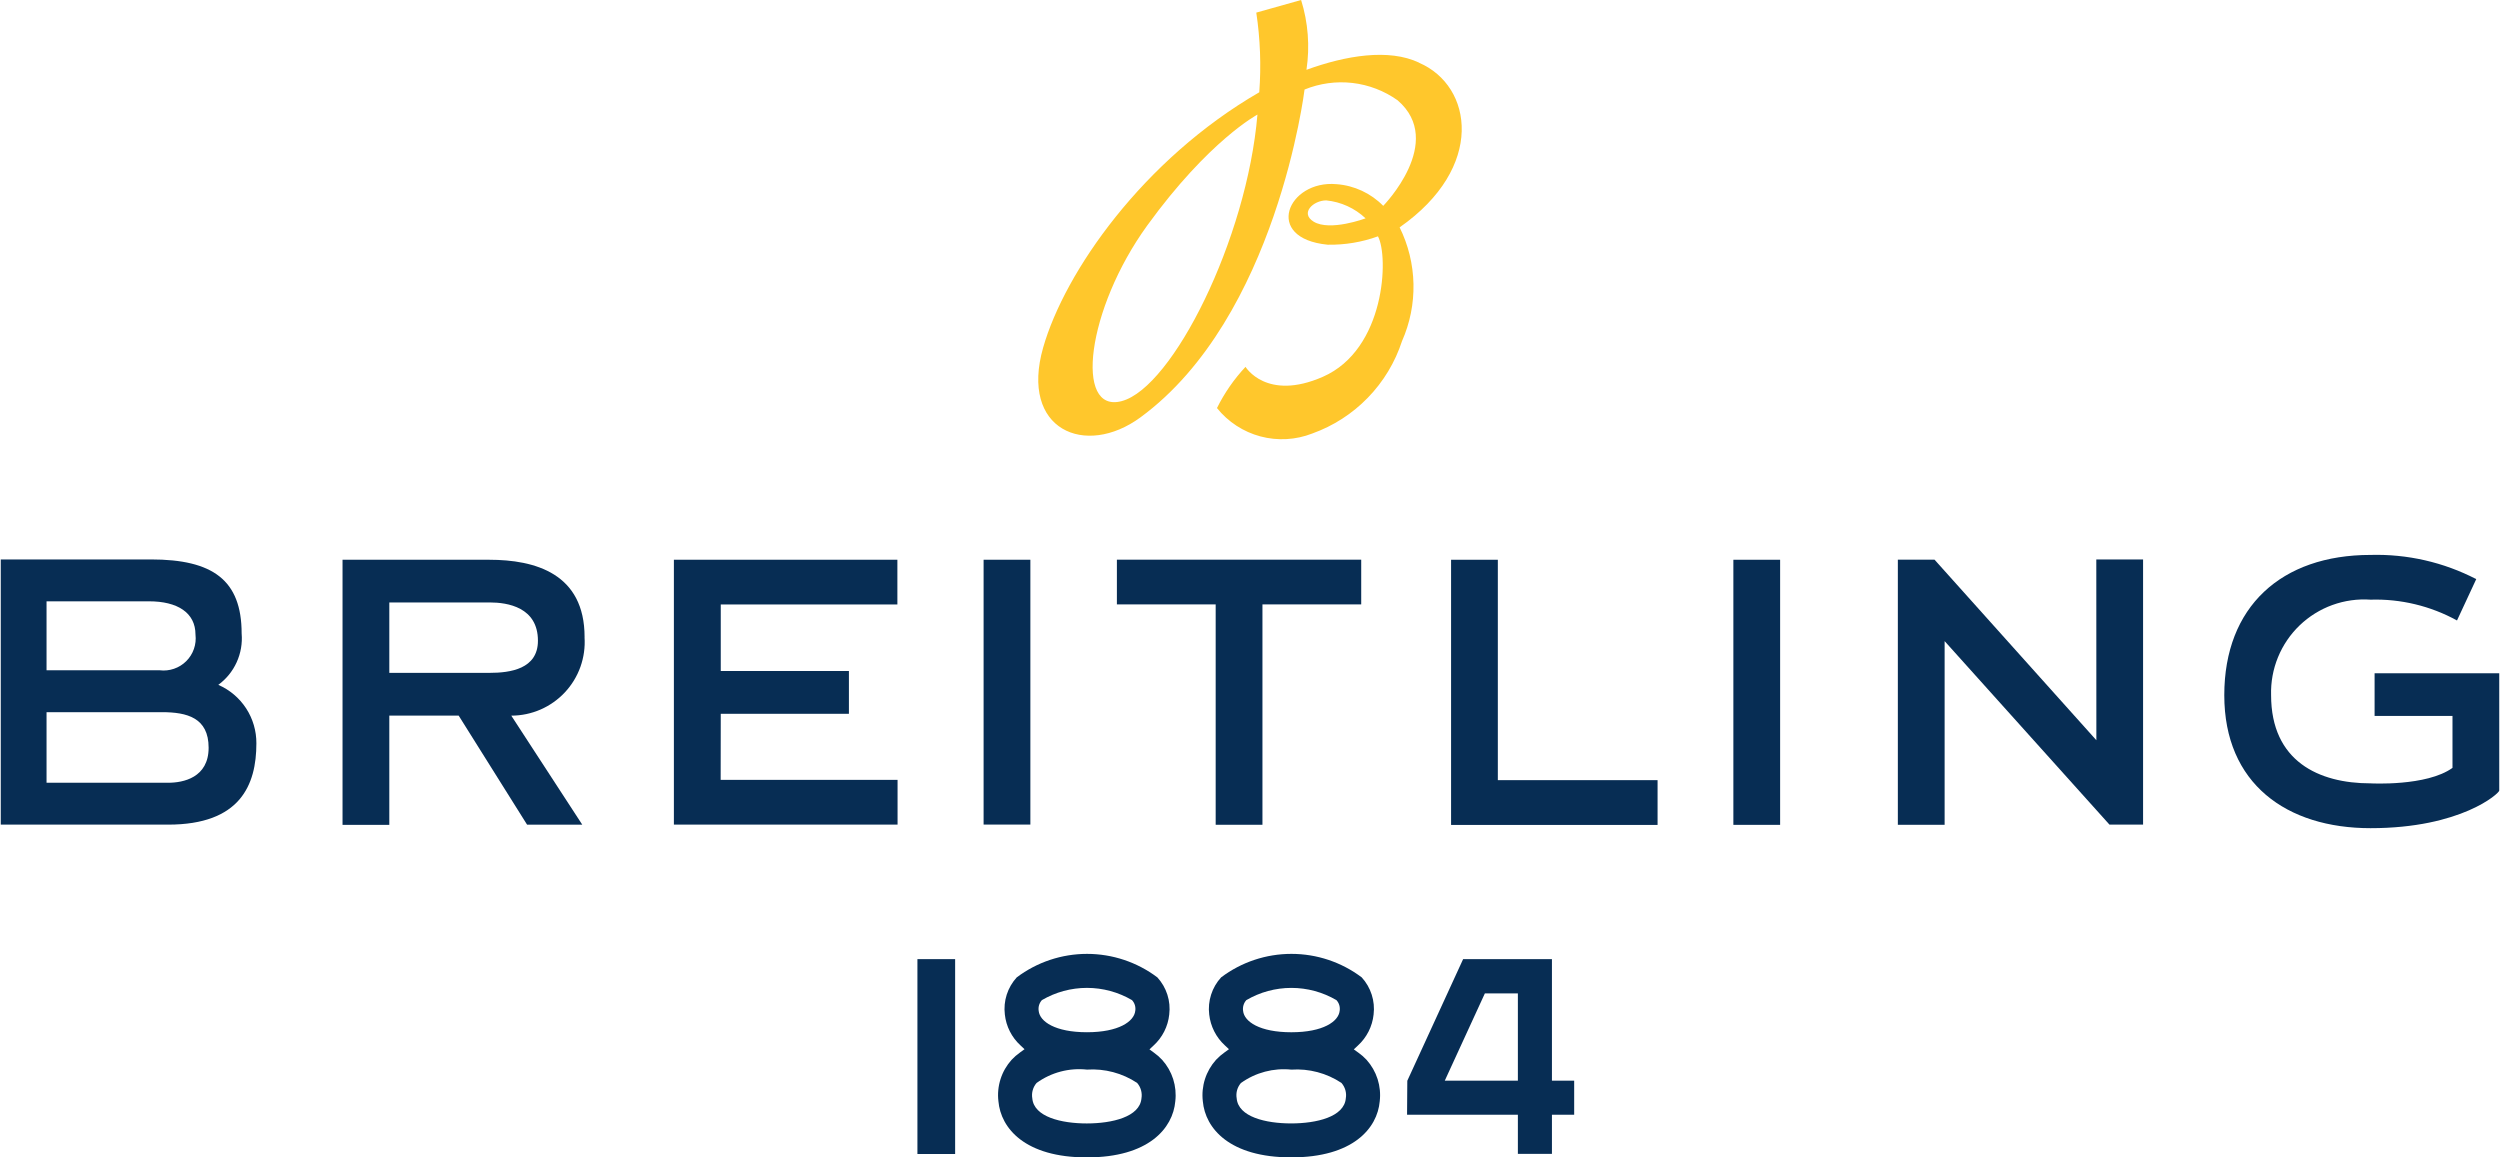 <?xml version="1.0" encoding="UTF-8"?>
<!DOCTYPE svg PUBLIC "-//W3C//DTD SVG 1.1//EN" "http://www.w3.org/Graphics/SVG/1.1/DTD/svg11.dtd">
<!-- Creator: CorelDRAW 2021 (64-Bit) -->
<svg xmlns="http://www.w3.org/2000/svg" xml:space="preserve" width="1242px" height="575px" version="1.1" style="shape-rendering:geometricPrecision; text-rendering:geometricPrecision; image-rendering:optimizeQuality; fill-rule:evenodd; clip-rule:evenodd"
viewBox="0 0 1240.32 574.57"
 xmlns:xlink="http://www.w3.org/1999/xlink"
 xmlns:xodm="http://www.corel.com/coreldraw/odm/2003">
 <defs>
  <style type="text/css">
   <![CDATA[
    .fil1 {fill:#072D54;fill-rule:nonzero}
    .fil0 {fill:#FFC72C;fill-rule:nonzero}
   ]]>
  </style>
 </defs>
 <g id="Ebene_x0020_1">
  <g>
   <path class="fil0" d="M704.11 31.11c-15.08,-7.14 -36.44,-3.54 -55.91,3.54l0 -0.07c1.73,-11.58 0.82,-23.4 -2.67,-34.58l-22.25 6.26c1.97,13.08 2.46,26.35 1.48,39.55 -57.68,33.37 -96.55,89.18 -107.28,126.72 -11.69,40.89 20.9,54.78 48.32,34.65 67.69,-49.68 81.44,-162.73 81.44,-162.73 7.53,-3.07 15.71,-4.2 23.79,-3.27 8.07,0.94 15.78,3.9 22.41,8.61 23.99,20.65 -7.14,52.4 -7.14,52.4 -6.16,-6.28 -14.4,-10.11 -23.18,-10.76 -24.25,-2.19 -36.59,26.93 -4.38,30.05 8.5,0.15 16.96,-1.25 24.95,-4.16 5.38,9.97 3.76,56.11 -27.39,69.75 -27.98,12.25 -38.36,-4.95 -38.36,-4.95 -5.7,6.09 -10.47,12.98 -14.17,20.45 5.51,6.87 13.08,11.81 21.59,14.08 8.51,2.27 17.53,1.76 25.73,-1.45 10.43,-3.74 19.87,-9.82 27.59,-17.78 7.72,-7.95 13.52,-17.56 16.95,-28.1 3.95,-8.92 5.89,-18.6 5.69,-28.35 -0.21,-9.76 -2.55,-19.35 -6.88,-28.1 42.61,-29.75 36.36,-70.2 9.68,-81.7l-0.01 -0.06zm-147.62 168.01c-23.7,6.35 -17.41,-45.65 12.66,-87.19 30.69,-42.33 54.7,-55.04 54.7,-55.04 -5.2,61.8 -42.11,135.47 -67.35,142.22l-0.01 0.01zm95.24 -89.1c-6.86,-4.23 -0.12,-10.54 6.27,-10.54 7.32,0.73 14.19,3.86 19.54,8.91 0,0 -17.7,6.62 -25.81,1.63z"/>
  </g>
  <g>
   <polygon class="fil1" points="1040.32,367.47 962.11,280.21 959.99,277.85 941.77,277.85 941.77,409.44 964.99,409.44 964.99,318.27 1046.82,409.36 1063.51,409.36 1063.51,277.75 1040.29,277.75 "/>
   <polygon class="fil1" points="743.19,277.88 719.98,277.88 719.98,409.52 822.49,409.52 822.49,387.29 743.19,387.29 "/>
   <polygon class="fil1" points="883.33,277.88 860.12,277.88 860.12,409.48 883.33,409.48 "/>
   <path class="fil1" d="M1178.44 334.15l0 21.25 38.67 0 0 25.8c-12.88,9.27 -40.69,7.68 -40.69,7.68 -25.67,0 -49.36,-10.97 -49.36,-43.81 -0.18,-6.44 0.98,-12.85 3.43,-18.82 2.44,-5.96 6.1,-11.35 10.75,-15.81 4.65,-4.46 10.18,-7.9 16.24,-10.1 6.06,-2.19 12.51,-3.1 18.94,-2.65 14.98,-0.46 29.8,3.11 42.93,10.33l9.55 -20.53c-16.2,-8.39 -34.26,-12.52 -52.49,-12.01 -44.25,0 -72.59,25.69 -72.59,69.64 0,43.94 30.95,66.01 72.59,66.01 44.99,0 63.91,-17.32 63.91,-18.66l0 -58.23 -61.89 0 0.01 -0.09z"/>
   <path class="fil1" d="M108 339.98c3.95,-2.9 7.1,-6.77 9.12,-11.23 2.03,-4.47 2.88,-9.38 2.46,-14.26 0,-26.52 -14.32,-36.77 -45.05,-36.77l-74.53 0 0 131.65 83.1 0c35.74,0 43.8,-19.61 43.8,-40.34 0.04,-6.16 -1.73,-12.2 -5.08,-17.36 -3.36,-5.16 -8.17,-9.23 -13.82,-11.69zm-85.27 -41.47l50.91 0c14.03,0 23.03,5.61 23.03,16.52 0.28,2.4 0.02,4.84 -0.78,7.13 -0.79,2.28 -2.1,4.36 -3.81,6.06 -1.72,1.71 -3.8,3 -6.09,3.78 -2.29,0.79 -4.73,1.04 -7.13,0.74l-56.13 0 0 -34.23zm60.38 90.07l-60.38 0 0 -35.04 57.24 0c12.49,0 23.22,2.74 23.22,17.65 0,14.91 -12.66,17.39 -20.08,17.39z"/>
   <g>
    <path class="fil1" d="M289.83 316.28c0,-31.55 -24.54,-38.4 -47.37,-38.4l-72.79 0 0 131.6 23.22 0 0 -54.22 34.44 0 33.95 54.12 27.39 0 -35.23 -54.11c5,-0.01 9.94,-1.04 14.52,-3.03 4.58,-2 8.7,-4.91 12.11,-8.56 3.41,-3.65 6.03,-7.97 7.71,-12.67 1.67,-4.71 2.36,-9.71 2.03,-14.69l0.02 -0.04zm-96.94 17.74l0 -34.95 49.88 0c8.79,0 23.9,2.36 23.9,19.02 0,14.03 -13.74,15.94 -24.04,15.94l-49.73 0 -0.01 -0.01zm0 0l0 0 0 0z"/>
   </g>
   <polygon class="fil1" points="357.43,354.36 421.05,354.36 421.05,333.11 357.43,333.11 357.43,300.06 445.11,300.06 445.11,277.86 334.16,277.86 334.16,409.36 445.2,409.36 445.2,387.15 357.38,387.15 "/>
   <polygon class="fil1" points="511.13,277.87 487.91,277.87 487.91,409.34 511.13,409.34 "/>
   <polygon class="fil1" points="554.08,300.04 603.12,300.04 603.12,409.44 626.34,409.44 626.34,300.04 675.37,300.04 675.37,277.84 554.08,277.84 "/>
   <polygon class="fil1" points="473.78,476.14 455.06,476.14 455.06,572.88 473.78,572.88 "/>
   <g>
    <path class="fil1" d="M673.92 522.55l-2.22 -1.61 2.01 -1.89c4.4,-4.01 7.18,-9.5 7.81,-15.43 0.4,-3.31 0.08,-6.67 -0.94,-9.85 -1.01,-3.18 -2.71,-6.11 -4.96,-8.57 -10.06,-7.58 -22.31,-11.67 -34.9,-11.67 -12.6,0 -24.84,4.09 -34.9,11.67 -2.26,2.46 -3.95,5.39 -4.97,8.57 -1.02,3.18 -1.34,6.54 -0.94,9.85 0.65,5.89 3.42,11.35 7.79,15.35l2.01 1.89 -2.22 1.61c-1.52,1.07 -2.93,2.3 -4.2,3.66 -2.49,2.77 -4.36,6.03 -5.49,9.58 -1.13,3.54 -1.49,7.29 -1.06,10.98 1.18,13.47 13.31,27.87 43.86,27.87l0.08 0c30.56,0 42.71,-14.4 43.89,-27.88 0.43,-3.69 0.06,-7.43 -1.06,-10.98 -1.13,-3.54 -3,-6.8 -5.48,-9.57 -1.26,-1.35 -2.65,-2.57 -4.16,-3.63l0.05 0.05zm-9.25 -20.73c-0.55,5.26 -8.17,10.62 -23.98,10.62 -15.8,0 -23.39,-5.31 -23.95,-10.56 -0.15,-0.96 -0.09,-1.95 0.19,-2.88 0.27,-0.93 0.76,-1.79 1.41,-2.51 6.78,-3.97 14.5,-6.07 22.37,-6.07 7.86,0 15.58,2.1 22.36,6.07 0.66,0.72 1.14,1.57 1.42,2.5 0.27,0.93 0.33,1.91 0.18,2.86l0 -0.03zm-48.93 35.76c7.24,-5.16 16.1,-7.5 24.94,-6.59 8.8,-0.59 17.54,1.73 24.88,6.6 0.91,1.04 1.58,2.27 1.95,3.59 0.37,1.33 0.45,2.73 0.21,4.08 -0.8,9.19 -14.53,12.44 -27.14,12.44 -12.62,0 -26.24,-3.25 -27.03,-12.44 -0.24,-1.35 -0.17,-2.75 0.2,-4.08 0.37,-1.32 1.04,-2.55 1.94,-3.59l0.05 -0.01zm0 0l0 0 0 0z"/>
   </g>
   <path class="fil1" d="M770.05 536.48l0 -60.34 -44.09 0 -27.71 60.38 -0.12 16.85 55.01 0 0 19.45 16.91 0 0 -19.45 11.04 0 0 -16.9 -11.04 0.01zm-53.2 0l19.9 -43.32 16.39 0 0 43.32 -36.29 0z"/>
   <g>
    <path class="fil1" d="M572.47 522.56l-2.22 -1.62 2.01 -1.89c4.41,-4.01 7.19,-9.5 7.81,-15.43 0.4,-3.31 0.09,-6.67 -0.93,-9.85 -1.02,-3.18 -2.72,-6.11 -4.97,-8.57 -10.06,-7.57 -22.31,-11.67 -34.91,-11.67 -12.59,0 -24.84,4.1 -34.9,11.67 -2.25,2.47 -3.95,5.39 -4.97,8.57 -1.02,3.18 -1.33,6.54 -0.93,9.85 0.63,5.89 3.4,11.35 7.77,15.35l2 1.89 -2.22 1.61c-1.53,1.08 -2.93,2.3 -4.2,3.66 -2.49,2.77 -4.37,6.03 -5.49,9.58 -1.13,3.54 -1.49,7.29 -1.05,10.98 1.18,13.48 13.28,27.88 43.86,27.88l0.08 0c30.56,0 42.69,-14.4 43.87,-27.88 0.43,-3.69 0.07,-7.44 -1.05,-10.98 -1.13,-3.54 -3,-6.81 -5.49,-9.58 -1.25,-1.35 -2.65,-2.57 -4.15,-3.63l0.08 0.06zm-9.27 -20.75c-0.56,5.26 -8.18,10.62 -23.98,10.62 -15.79,0 -23.4,-5.31 -23.96,-10.56 -0.15,-0.96 -0.09,-1.95 0.18,-2.88 0.28,-0.93 0.76,-1.79 1.41,-2.51 6.79,-3.97 14.51,-6.07 22.37,-6.07 7.86,0 15.58,2.1 22.36,6.07 0.66,0.71 1.15,1.56 1.43,2.49 0.28,0.93 0.34,1.91 0.19,2.87l0 -0.03zm-48.94 35.77c7.22,-5.21 16.12,-7.56 24.97,-6.6 8.8,-0.58 17.54,1.74 24.89,6.6 0.9,1.04 1.57,2.27 1.94,3.6 0.37,1.33 0.45,2.73 0.22,4.09 -0.8,9.18 -14.54,12.44 -27.15,12.44 -12.62,0 -26.25,-3.26 -27.04,-12.44 -0.24,-1.36 -0.16,-2.76 0.21,-4.08 0.37,-1.33 1.03,-2.56 1.93,-3.6l0.03 -0.01zm0 0l0 0 0 0z"/>
   </g>
  </g>
 </g>
</svg>
